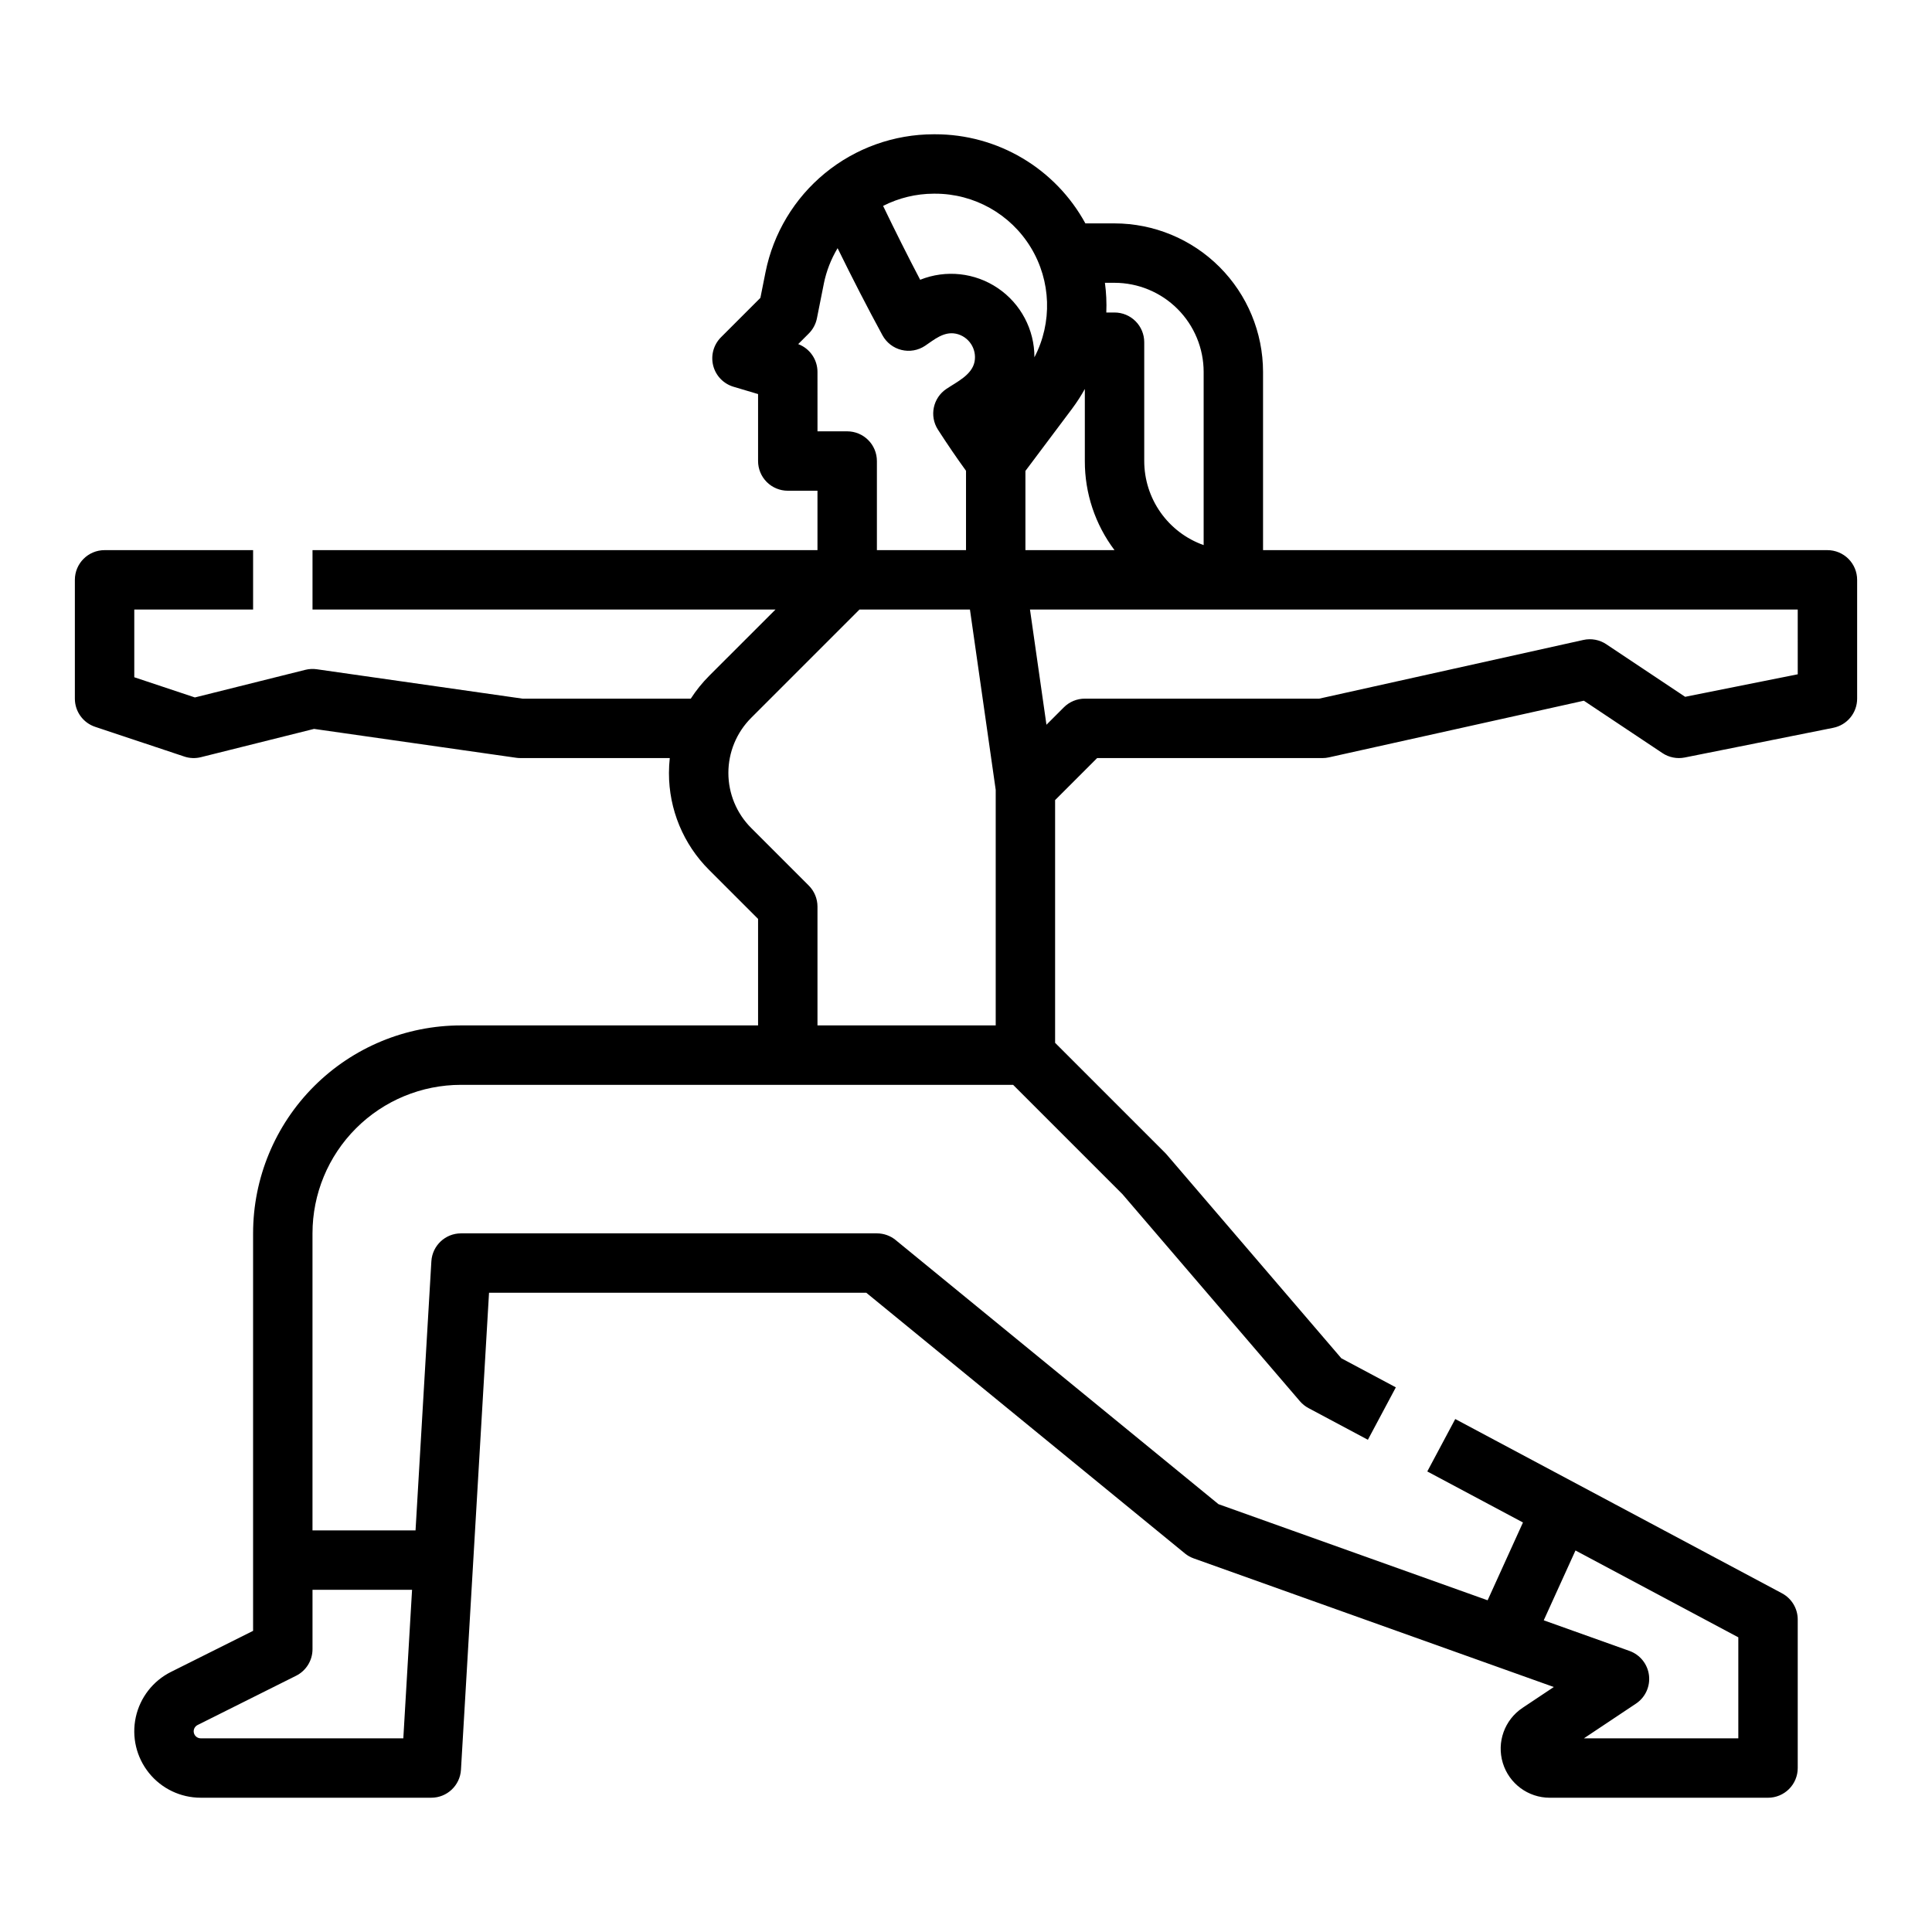 <?xml version="1.0" encoding="UTF-8"?>
<!-- Uploaded to: ICON Repo, www.svgrepo.com, Generator: ICON Repo Mixer Tools -->
<svg fill="#000000" width="800px" height="800px" version="1.1" viewBox="144 144 512 512" xmlns="http://www.w3.org/2000/svg">
 <path d="m628.29 289.79h-149.57v-47.23c-0.012-10.438-4.164-20.441-11.543-27.82-7.379-7.379-17.383-11.527-27.816-11.539h-7.723c-3.906-7.152-9.664-13.121-16.676-17.277-7.008-4.156-15.012-6.348-23.16-6.34h-0.375 0.004c-10.504 0.008-20.676 3.648-28.797 10.305-8.121 6.656-13.688 15.922-15.758 26.215l-1.363 6.832-10.445 10.445c-1.961 1.961-2.746 4.812-2.066 7.504 0.68 2.688 2.731 4.82 5.387 5.609l6.508 1.938v17.746c0 2.086 0.828 4.09 2.305 5.566 1.477 1.473 3.481 2.305 5.566 2.305h7.871v15.742h-133.82v15.742l122.69 0.004-17.574 17.57h0.004c-1.836 1.836-3.469 3.863-4.875 6.043h-44.574l-54.551-7.793c-1.008-0.145-2.035-0.09-3.023 0.156l-29.266 7.316-16.062-5.352v-17.941h31.488v-15.746h-39.359c-4.348 0-7.875 3.527-7.875 7.875v31.488-0.004c0 3.391 2.168 6.398 5.383 7.469l23.617 7.871v0.004c1.422 0.473 2.945 0.531 4.398 0.168l29.992-7.496 53.578 7.652c0.367 0.051 0.742 0.078 1.113 0.078h39.574c-0.141 1.309-0.211 2.621-0.215 3.938-0.023 9.652 3.812 18.914 10.656 25.723l12.961 12.961v28.227h-78.719c-14.617 0-28.633 5.805-38.965 16.141-10.336 10.332-16.141 24.348-16.141 38.965v105.34l-21.758 10.879c-4.766 2.383-8.191 6.793-9.328 11.996-1.133 5.203 0.152 10.641 3.492 14.789 3.34 4.148 8.379 6.559 13.707 6.559h61.117c4.168 0 7.613-3.25 7.859-7.41l7.438-126.41h99.977l84.418 69.066-0.004 0.004c0.699 0.57 1.488 1.016 2.336 1.32l95.449 34.09-8.297 5.531h0.004c-4.766 3.176-6.887 9.098-5.227 14.582 1.66 5.481 6.711 9.227 12.438 9.23h57.852c2.09 0 4.09-0.832 5.566-2.305 1.477-1.477 2.305-3.481 2.305-5.566v-39.359c0-2.906-1.602-5.578-4.168-6.945l-86.594-46.184-7.41 13.891 25.355 13.523-9.367 20.617-71.328-25.473-85.539-69.984 0.004-0.004c-1.406-1.148-3.168-1.777-4.984-1.777h-110.21c-4.168 0-7.613 3.246-7.859 7.41l-4.195 71.309h-27.309v-78.719c0-10.441 4.148-20.453 11.531-27.832 7.379-7.383 17.391-11.527 27.832-11.527h146.31l28.969 28.969 47.035 54.875-0.004-0.004c0.641 0.746 1.41 1.363 2.273 1.824l15.742 8.398 7.41-13.891-14.438-7.699-46.27-53.977c-0.133-0.152-0.27-0.301-0.41-0.445l-29.18-29.184v-64.328l11.133-11.133h59.715c0.574 0 1.148-0.062 1.711-0.188l67.566-15.016 20.82 13.879c1.734 1.16 3.863 1.578 5.91 1.172l39.359-7.871c3.68-0.734 6.332-3.969 6.332-7.723v-31.484c0-2.09-0.832-4.094-2.305-5.566-1.477-1.477-3.481-2.309-5.566-2.309zm-66.77 265.1 43.152 23.016v26.766h-40.914l13.793-9.195c2.477-1.652 3.809-4.559 3.445-7.512-0.363-2.953-2.363-5.449-5.168-6.453l-22.719-8.113zm-308.32 10.422-2.316 39.359h-53.695c-0.859 0-1.609-0.594-1.809-1.434-0.199-0.836 0.207-1.703 0.977-2.09l26.109-13.055c2.668-1.332 4.352-4.059 4.352-7.039v-15.742zm209.78-322.75v45.898-0.004c-4.606-1.633-8.59-4.648-11.41-8.641-2.82-3.988-4.332-8.754-4.336-13.637v-31.488c0-2.09-0.828-4.09-2.305-5.566-1.477-1.477-3.481-2.309-5.566-2.309h-2.18c0.109-2.629-0.016-5.262-0.367-7.871h2.547c6.262 0.008 12.262 2.5 16.691 6.926 4.426 4.426 6.918 10.43 6.926 16.691zm-34.832 9.703h-0.004c1.234-1.652 2.352-3.383 3.348-5.188v19.102c-0.023 8.516 2.738 16.809 7.863 23.613h-23.609v-20.992zm-36.344-56.938c10.371-0.008 19.992 5.402 25.375 14.266 5.383 8.863 5.746 19.898 0.953 29.094 0.02-7.332-3.609-14.199-9.676-18.316-6.07-4.121-13.789-4.957-20.602-2.231-3.262-6.219-6.547-12.766-9.824-19.574 4.152-2.117 8.742-3.223 13.402-3.238zm-36.273 39.863 2.805-2.805v-0.004c1.102-1.098 1.852-2.5 2.156-4.023l1.828-9.16-0.004-0.004c0.672-3.328 1.91-6.516 3.656-9.426 3.977 8.113 7.961 15.852 11.891 23.082 1.055 1.941 2.879 3.352 5.027 3.883 2.144 0.531 4.414 0.137 6.254-1.09 2.34-1.559 4.93-3.863 8.16-3.215v-0.004c3.41 0.707 5.621 4.019 4.961 7.438-0.695 3.492-4.644 5.32-7.445 7.188-3.578 2.387-4.582 7.199-2.254 10.812 2.559 3.969 5.047 7.609 7.438 10.895v21.035h-23.617v-23.613c0-2.09-0.828-4.09-2.305-5.566s-3.481-2.309-5.566-2.309h-7.871l-0.004-15.742c0-3.285-2.035-6.223-5.109-7.371zm5.109 180.55v-31.488c0-2.086-0.828-4.09-2.305-5.566l-15.266-15.266c-3.871-3.871-6.043-9.117-6.043-14.59 0-5.473 2.172-10.723 6.043-14.594l28.703-28.703h29.273l6.828 47.789v62.418zm259.78-93.047-29.836 5.969-20.902-13.934h0.004c-1.785-1.191-3.981-1.602-6.074-1.137l-70.008 15.555h-62.109c-2.09 0-4.094 0.832-5.566 2.309l-4.609 4.609-4.363-30.531h203.46z"/>
</svg>